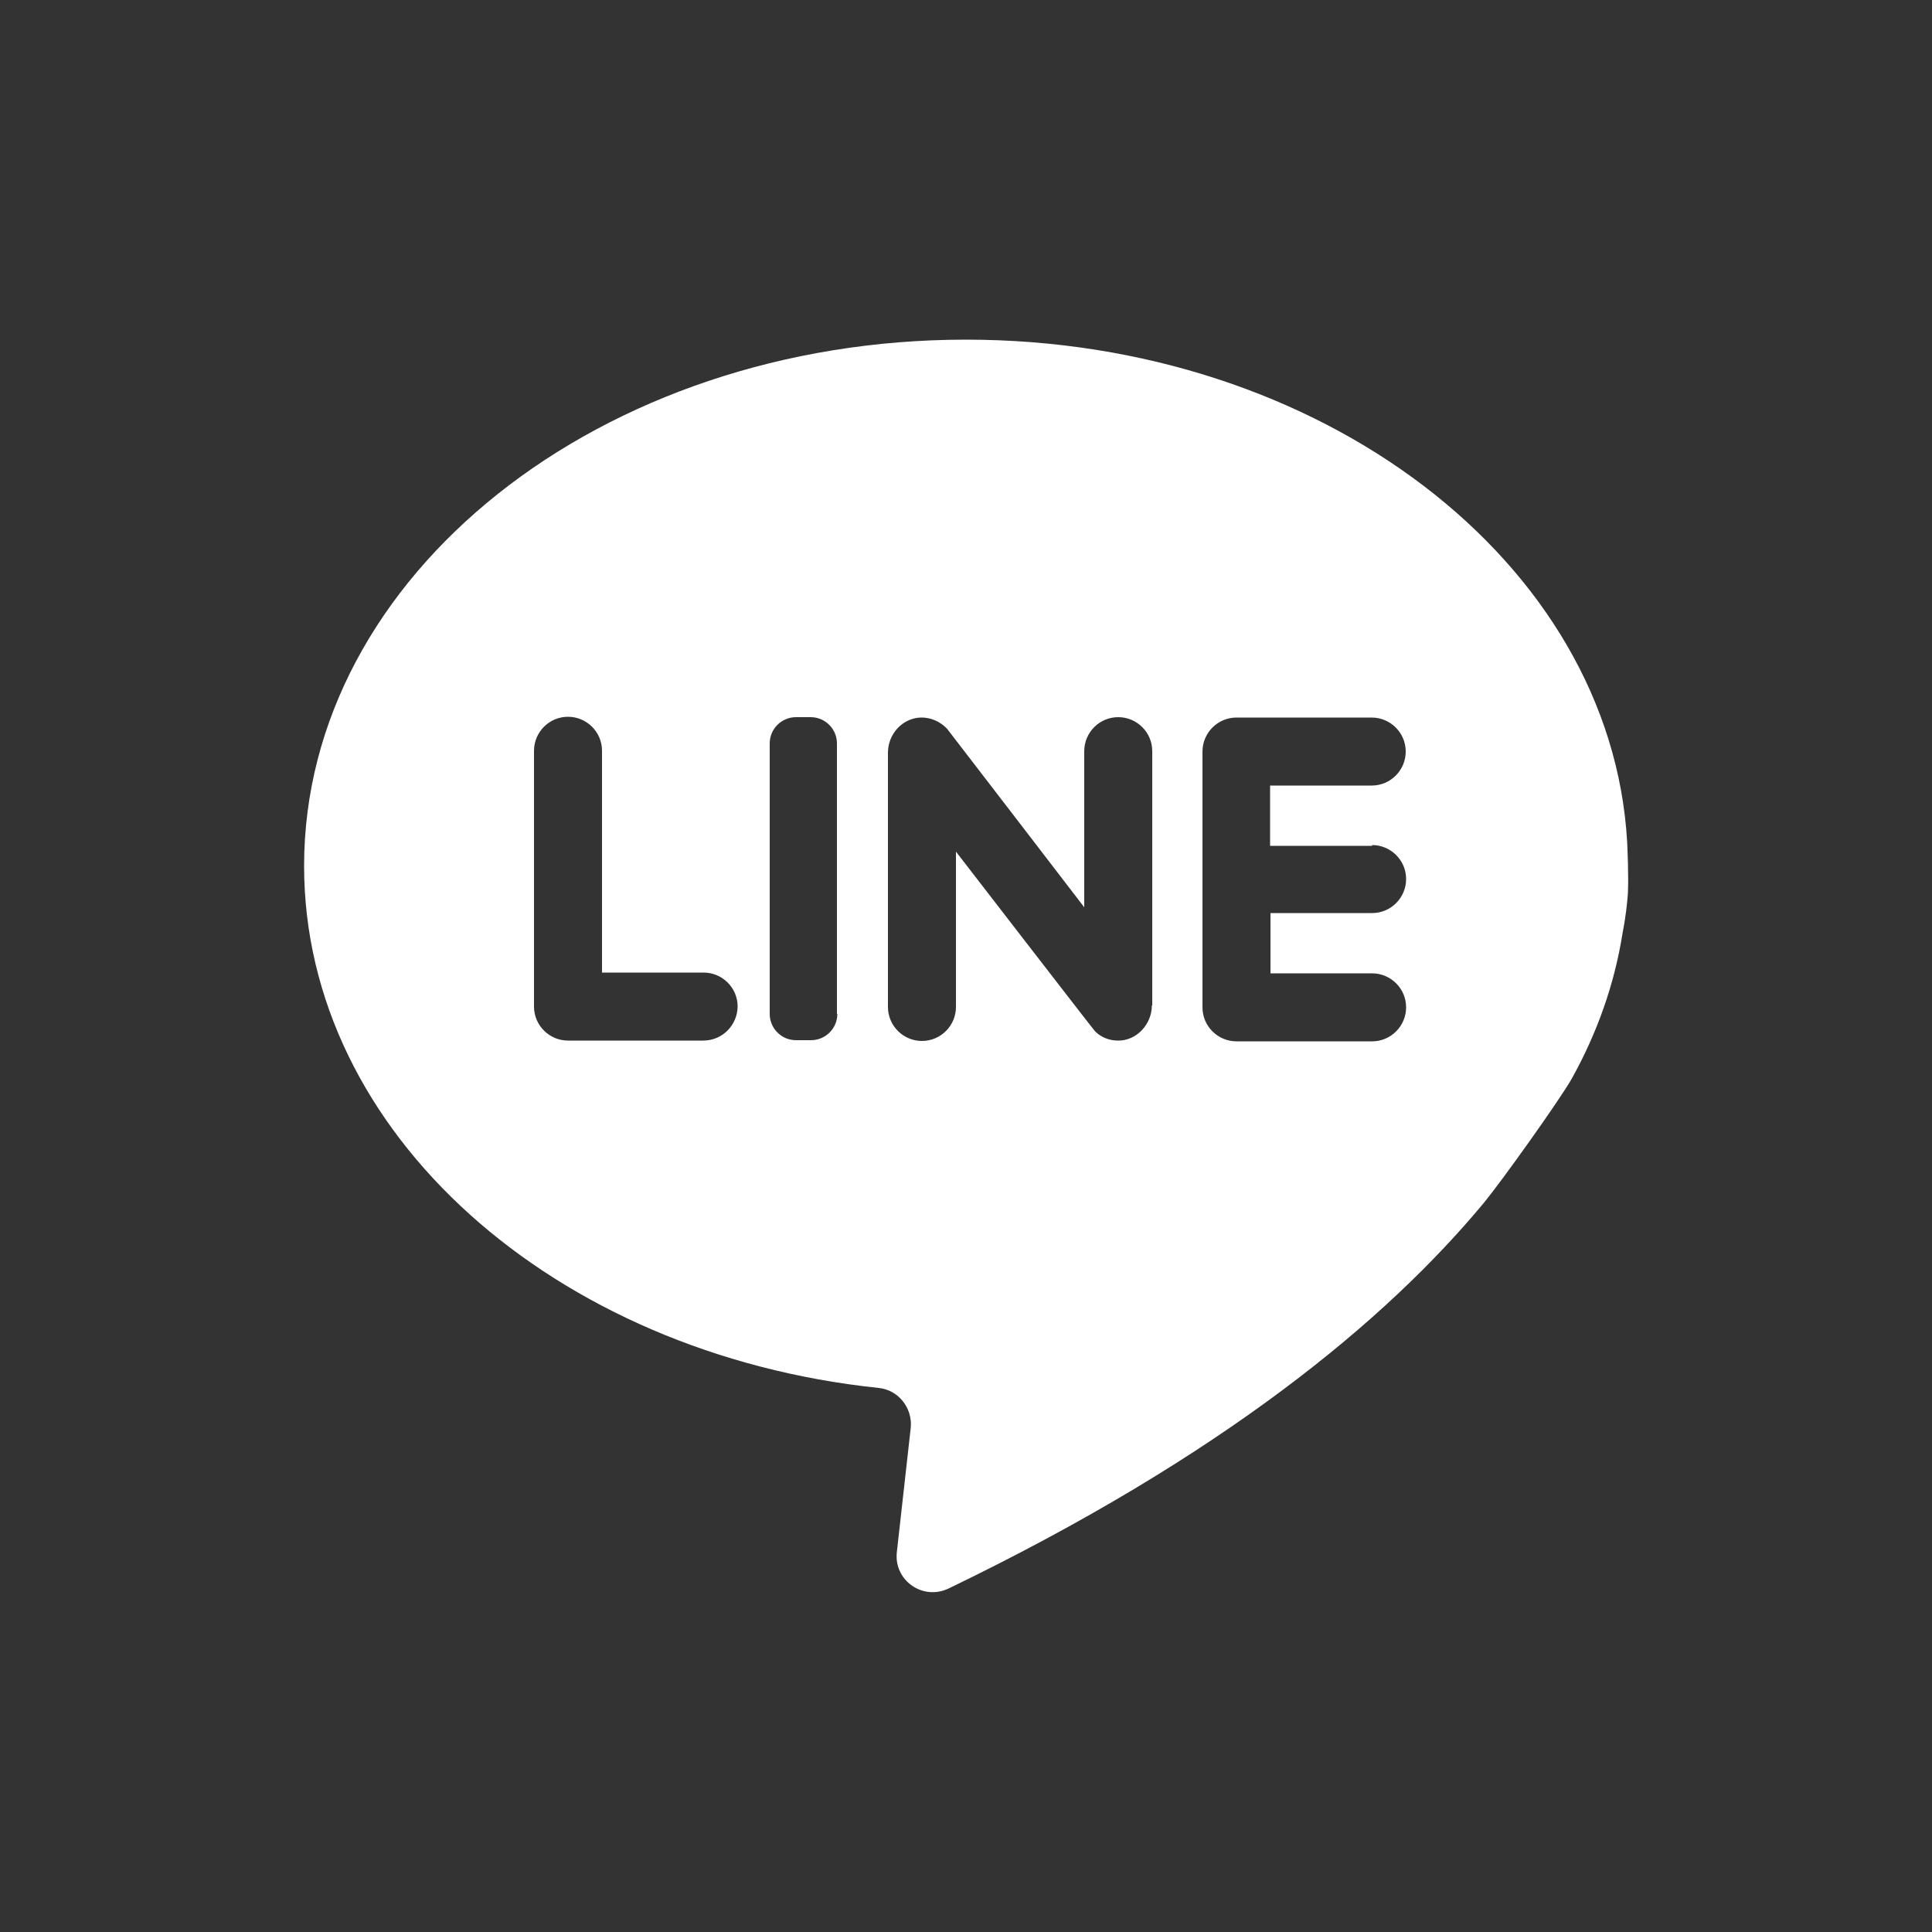 <?xml version="1.0" encoding="utf-8"?>
<!-- Generator: Adobe Illustrator 23.0.4, SVG Export Plug-In . SVG Version: 6.00 Build 0)  -->
<svg version="1.1" id="圖層_1" xmlns="http://www.w3.org/2000/svg" xmlns:xlink="http://www.w3.org/1999/xlink" x="0px" y="0px"
	 viewBox="0 0 50 50" style="enable-background:new 0 0 50 50;" xml:space="preserve">
<rect x="0" y="0" width="50" height="50" fill="#333333" stroke="none"/>
<style type="text/css">
	.st0{fill:#FFFFFF;}
</style>
<path class="st0" d="M42.11,21.78C41.69,14.55,34.19,8.79,25,8.79c-9.46,0-17.13,6.1-17.13,13.62c0,6.92,6.48,12.63,14.87,13.51
	c0.51,0.05,0.88,0.52,0.83,1.03l-0.36,3.22c-0.08,0.73,0.67,1.26,1.34,0.94c7.09-3.42,11.33-6.94,13.86-9.99
	c0.46-0.56,1.96-2.66,2.27-3.21c0.65-1.17,1.1-2.43,1.31-3.75c0.08-0.41,0.12-0.76,0.14-1.04C42.15,22.66,42.12,21.99,42.11,21.78z
	 M18.2,26.93h-3.5c-0.48,0-0.88-0.39-0.88-0.88v-6.62c0-0.48,0.39-0.88,0.88-0.88c0.48,0,0.88,0.39,0.88,0.88v5.74h2.63
	c0.48,0,0.88,0.39,0.88,0.88C19.08,26.54,18.69,26.93,18.2,26.93z M21.67,26.24c0,0.38-0.31,0.68-0.68,0.68H20.6
	c-0.38,0-0.68-0.31-0.68-0.68v-7c0-0.38,0.31-0.68,0.68-0.68h0.38c0.38,0,0.68,0.31,0.68,0.68V26.24z M29.81,26.02
	c0,0.49-0.4,0.92-0.88,0.91c-0.23,0-0.44-0.09-0.59-0.24c-0.05-0.05-3.6-4.65-3.6-4.65v4.02c0,0.48-0.39,0.88-0.88,0.88
	c-0.48,0-0.88-0.39-0.88-0.88v-6.58c0-0.48,0.37-0.89,0.84-0.91c0.27-0.01,0.52,0.11,0.69,0.29c0.05,0.06,3.55,4.62,3.55,4.62v-4.04
	c0-0.48,0.39-0.88,0.88-0.88c0.48,0,0.88,0.39,0.88,0.88V26.02z M35.51,21.87c0.48,0,0.88,0.39,0.88,0.88
	c0,0.48-0.39,0.88-0.88,0.88h-2.63v1.56h2.63c0.48,0,0.88,0.39,0.88,0.88c0,0.48-0.39,0.88-0.88,0.88H32
	c-0.48,0-0.88-0.39-0.88-0.88v-6.62c0-0.48,0.39-0.88,0.88-0.88h3.5c0.48,0,0.88,0.39,0.88,0.88c0,0.48-0.39,0.88-0.88,0.88h-2.63
	v1.56H35.51z"/>
</svg>
